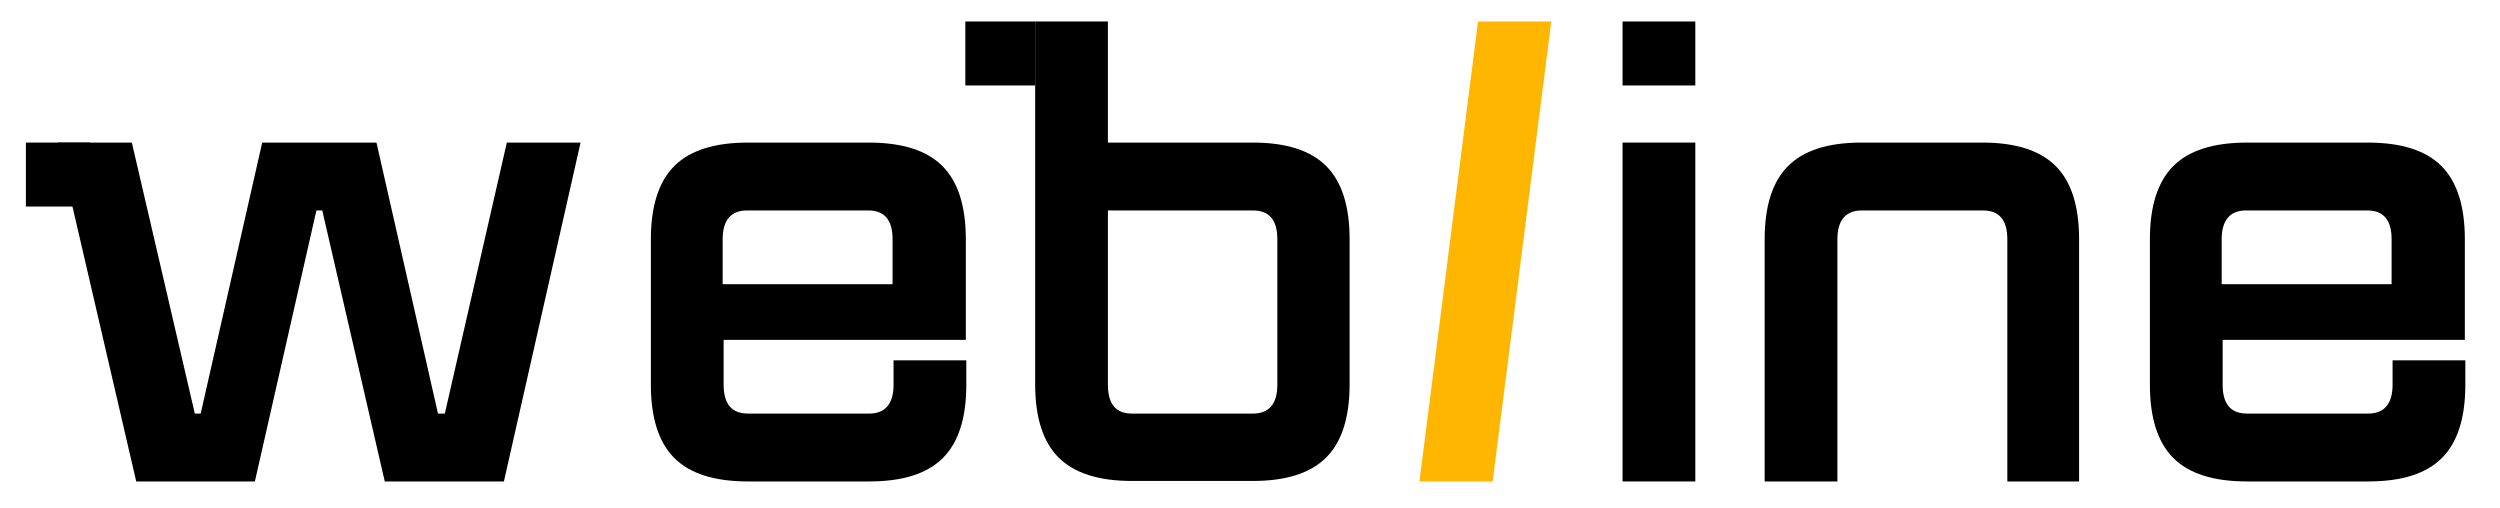 <?xml version="1.0" encoding="utf-8"?>
<!-- Generator: Adobe Illustrator 27.0.1, SVG Export Plug-In . SVG Version: 6.00 Build 0)  -->
<svg version="1.1" id="Layer_1" xmlns="http://www.w3.org/2000/svg" xmlns:xlink="http://www.w3.org/1999/xlink" x="0px" y="0px"
	 viewBox="0 0 512 104" style="enable-background:new 0 0 512 104;" xml:space="preserve">
<style type="text/css">
	.st0{fill:#FFB600;}
</style>
<g>
	<path d="M103.8,29.2h15.1l-15.7,69.4H78.8L66,43.1l-1.2,0L52.2,98.6H27.9L11.8,29.2H27l12.9,55.5h1.2l12.6-55.5h23.4l12.6,55.5
		l1.4,0L103.8,29.2z"/>
	<path d="M177.9,29.2c6.9,0,11.9,1.6,15.1,4.8c3.2,3.2,4.8,8.2,4.8,15v20.6h-49.6v9.2c0,4,1.7,5.9,5,5.9h24.8c3.3,0,5-2,5-5.9v-5
		h14.9v5c0,6.8-1.6,11.8-4.8,15c-3.2,3.2-8.2,4.8-15.1,4.8h-24.8c-6.9,0-11.9-1.6-15.1-4.8c-3.2-3.2-4.8-8.2-4.8-15V49
		c0-6.8,1.6-11.8,4.8-15c3.2-3.2,8.2-4.8,15.1-4.8H177.9z M182.8,58.2V49c0-4-1.7-5.9-5-5.9h-24.8c-3.3,0-5,2-5,5.9v9.2H182.8z"/>
	<path d="M226.9,4.4v24.8h29.7c6.8,0,11.8,1.6,15,4.8c3.2,3.2,4.8,8.2,4.8,15v29.7c0,6.8-1.6,11.8-4.8,15c-3.2,3.2-8.2,4.8-15,4.8
		h-24.8c-6.8,0-11.8-1.6-15-4.8c-3.2-3.2-4.8-8.2-4.8-15V4.4H226.9z M231.8,84.7h24.8c3.3,0,5-2,5-5.9V49c0-4-1.7-5.9-5-5.9h-29.7
		v35.7C226.9,82.7,228.5,84.7,231.8,84.7z"/>
	<path d="M332.3,98.6V29.2h14.9v69.4H332.3z"/>
	<path d="M411.1,98.6V49c0-4-1.7-5.9-5-5.9h-24.8c-3.3,0-5,2-5,5.9v49.6h-14.9V49c0-6.8,1.6-11.8,4.8-15c3.2-3.2,8.2-4.8,15-4.8
		h24.8c6.8,0,11.8,1.6,15,4.8c3.2,3.2,4.8,8.2,4.8,15v49.6H411.1z"/>
	<path d="M484.9,29.2c6.9,0,11.9,1.6,15.1,4.8c3.2,3.2,4.8,8.2,4.8,15v20.6h-49.6v9.2c0,4,1.7,5.9,5,5.9h24.8c3.3,0,5-2,5-5.9v-5
		h14.9v5c0,6.8-1.6,11.8-4.8,15c-3.2,3.2-8.2,4.8-15.1,4.8h-24.8c-6.9,0-11.9-1.6-15.1-4.8c-3.2-3.2-4.8-8.2-4.8-15V49
		c0-6.8,1.6-11.8,4.8-15c3.2-3.2,8.2-4.8,15.1-4.8H484.9z M489.8,58.2V49c0-4-1.7-5.9-5-5.9h-24.8c-3.3,0-5,2-5,5.9v9.2H489.8z"/>
	<rect x="197.7" y="4.4" width="14.3" height="13.1"/>
	<rect x="5.3" y="29.2" width="13.1" height="13.1"/>
	<rect x="332.3" y="4.4" width="14.9" height="13.1"/>
	<polygon class="st0" points="302.7,4.4 290.7,98.6 305.7,98.6 317.7,4.4 	"/>
</g>
</svg>
